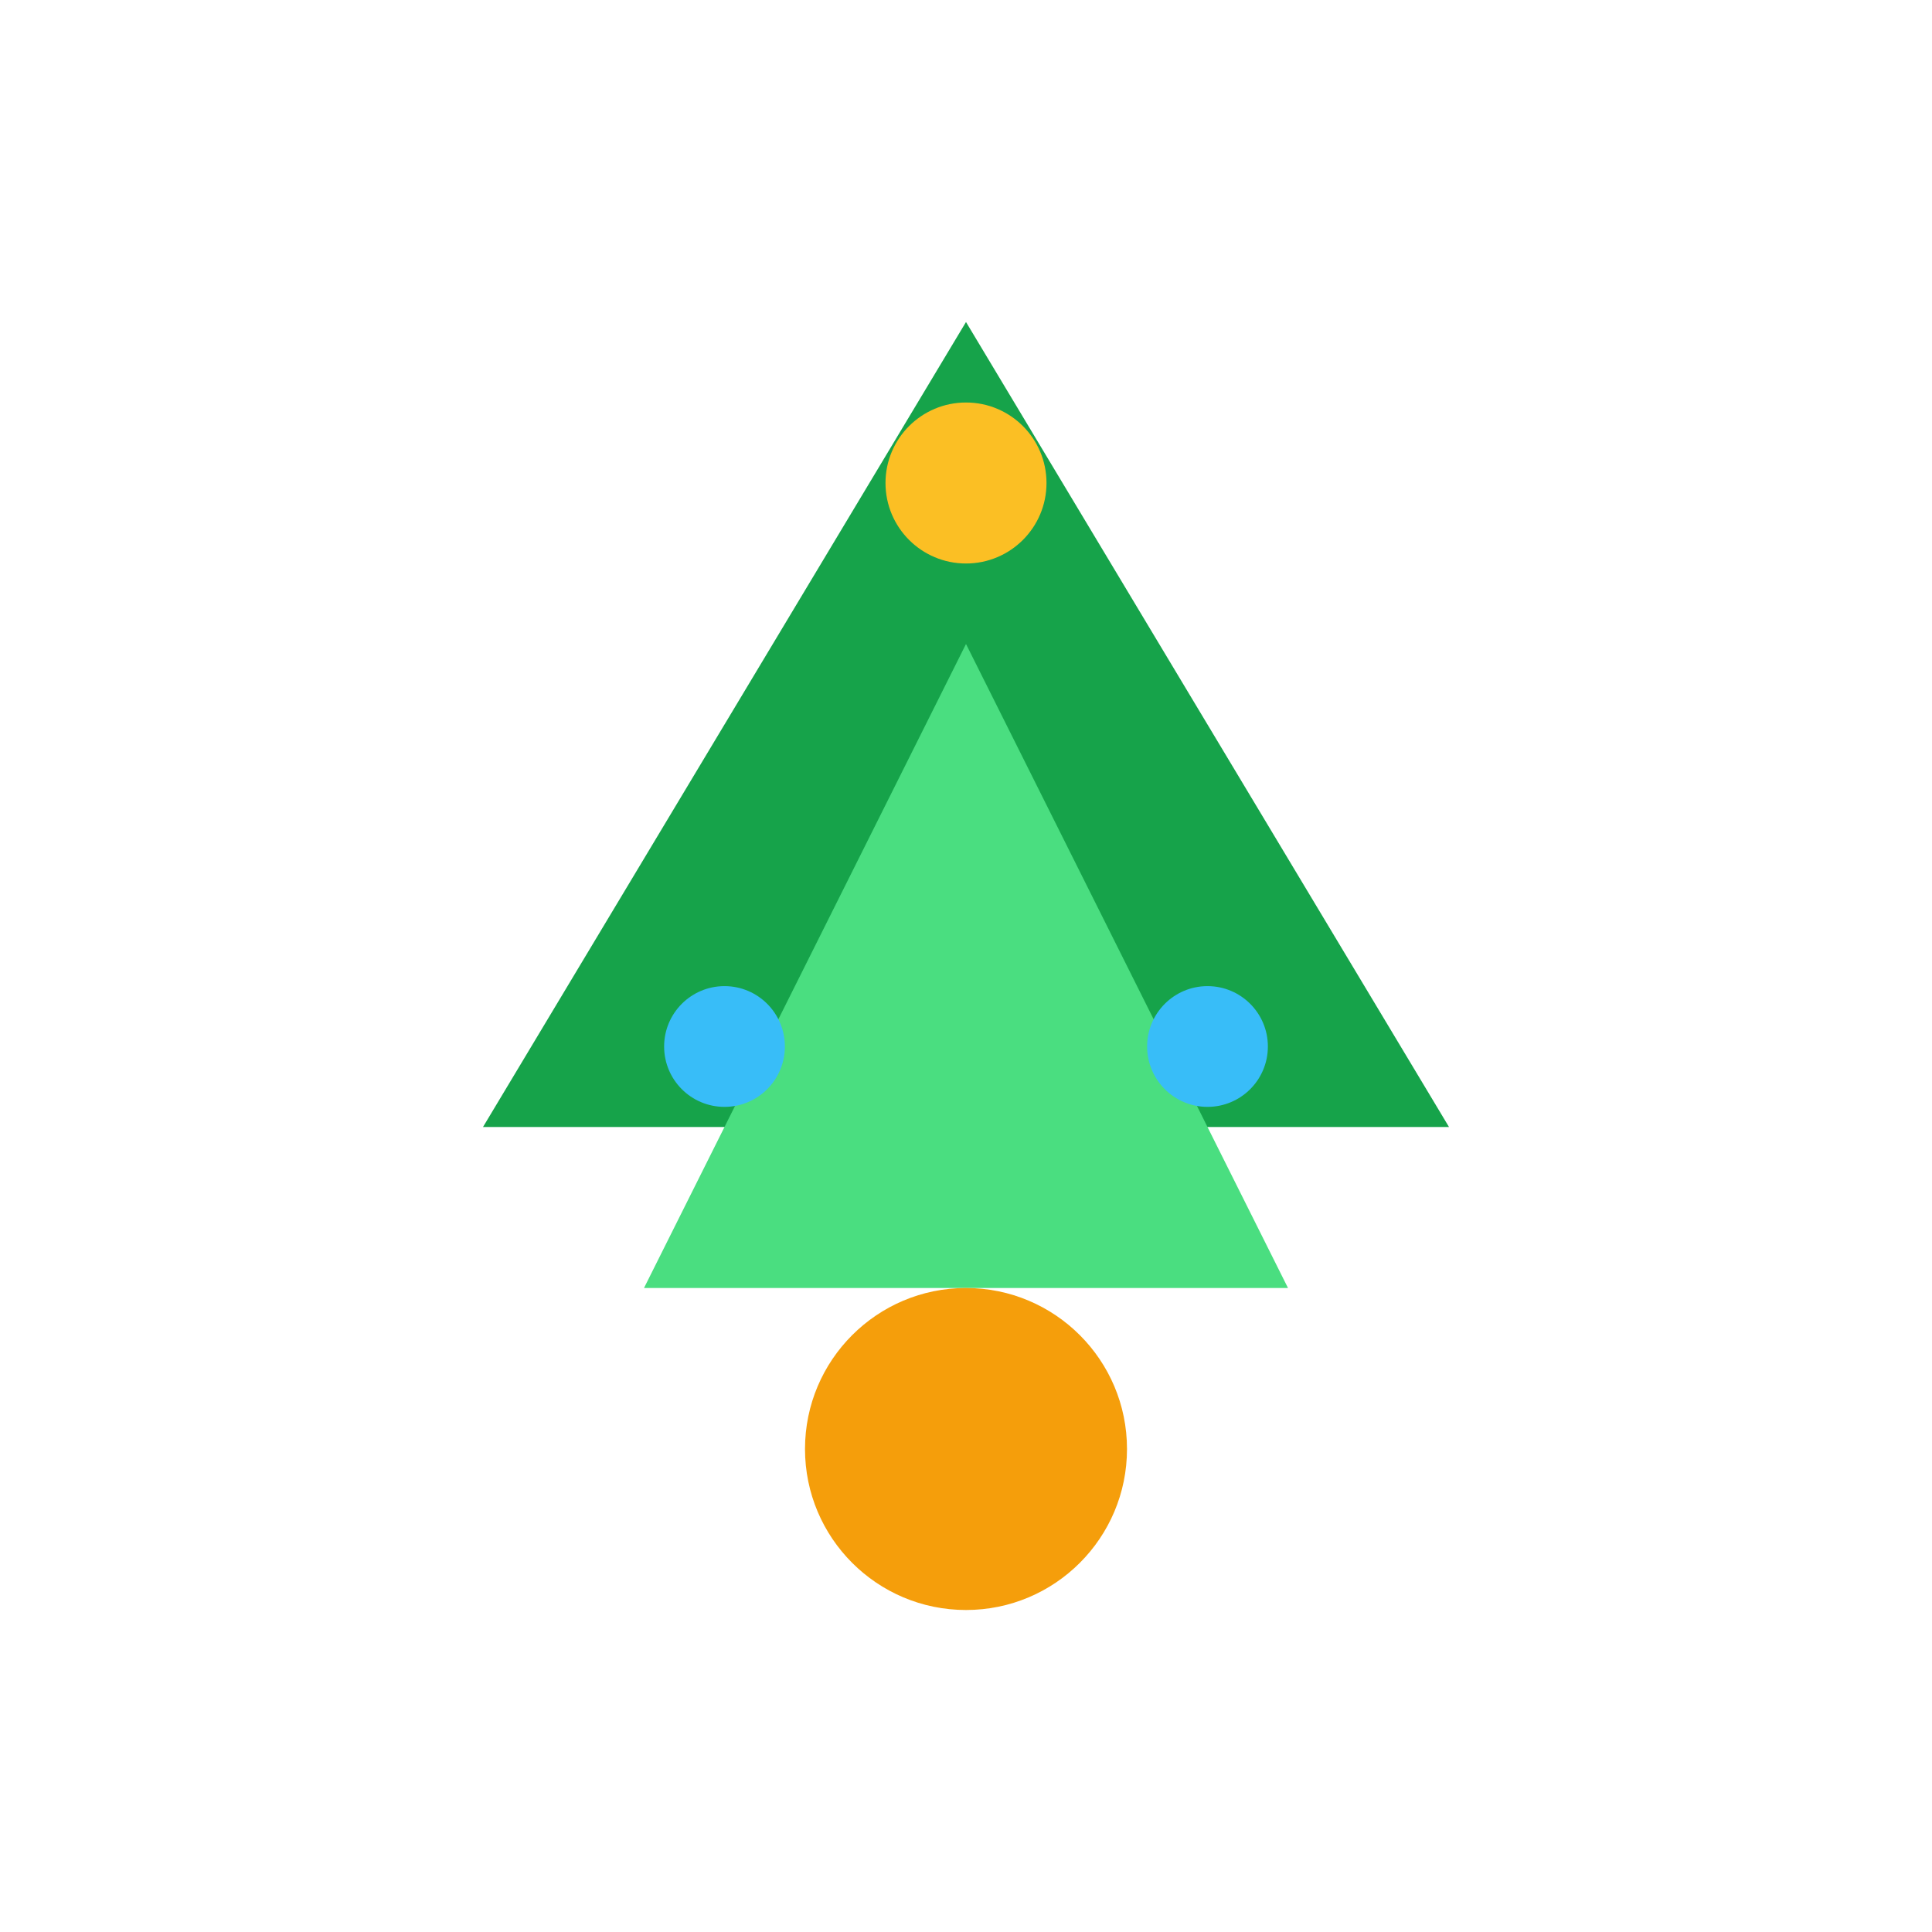 <svg width="48" height="48" viewBox="0 0 48 48" fill="none" xmlns="http://www.w3.org/2000/svg">
<g filter="url(#frost)">
<polygon points="24,8 36,28 12,28" fill="#16a34a"/>
<polygon points="24,16 32,32 16,32" fill="#4ade80"/>
<circle cx="24" cy="36" r="4" fill="#f59e0b"/>
<circle cx="24" cy="12" r="2" fill="#fbbf24"/>
<circle cx="18" cy="26" r="1.5" fill="#38bdf8"/>
<circle cx="30" cy="26" r="1.5" fill="#38bdf8"/>
</g>
<defs>
<filter id="frost" x="0" y="0" width="48" height="48" filterUnits="userSpaceOnUse">
<feDropShadow dx="0" dy="2" stdDeviation="2" flood-color="#bae6fd"/>
</filter>
</defs>
</svg> 